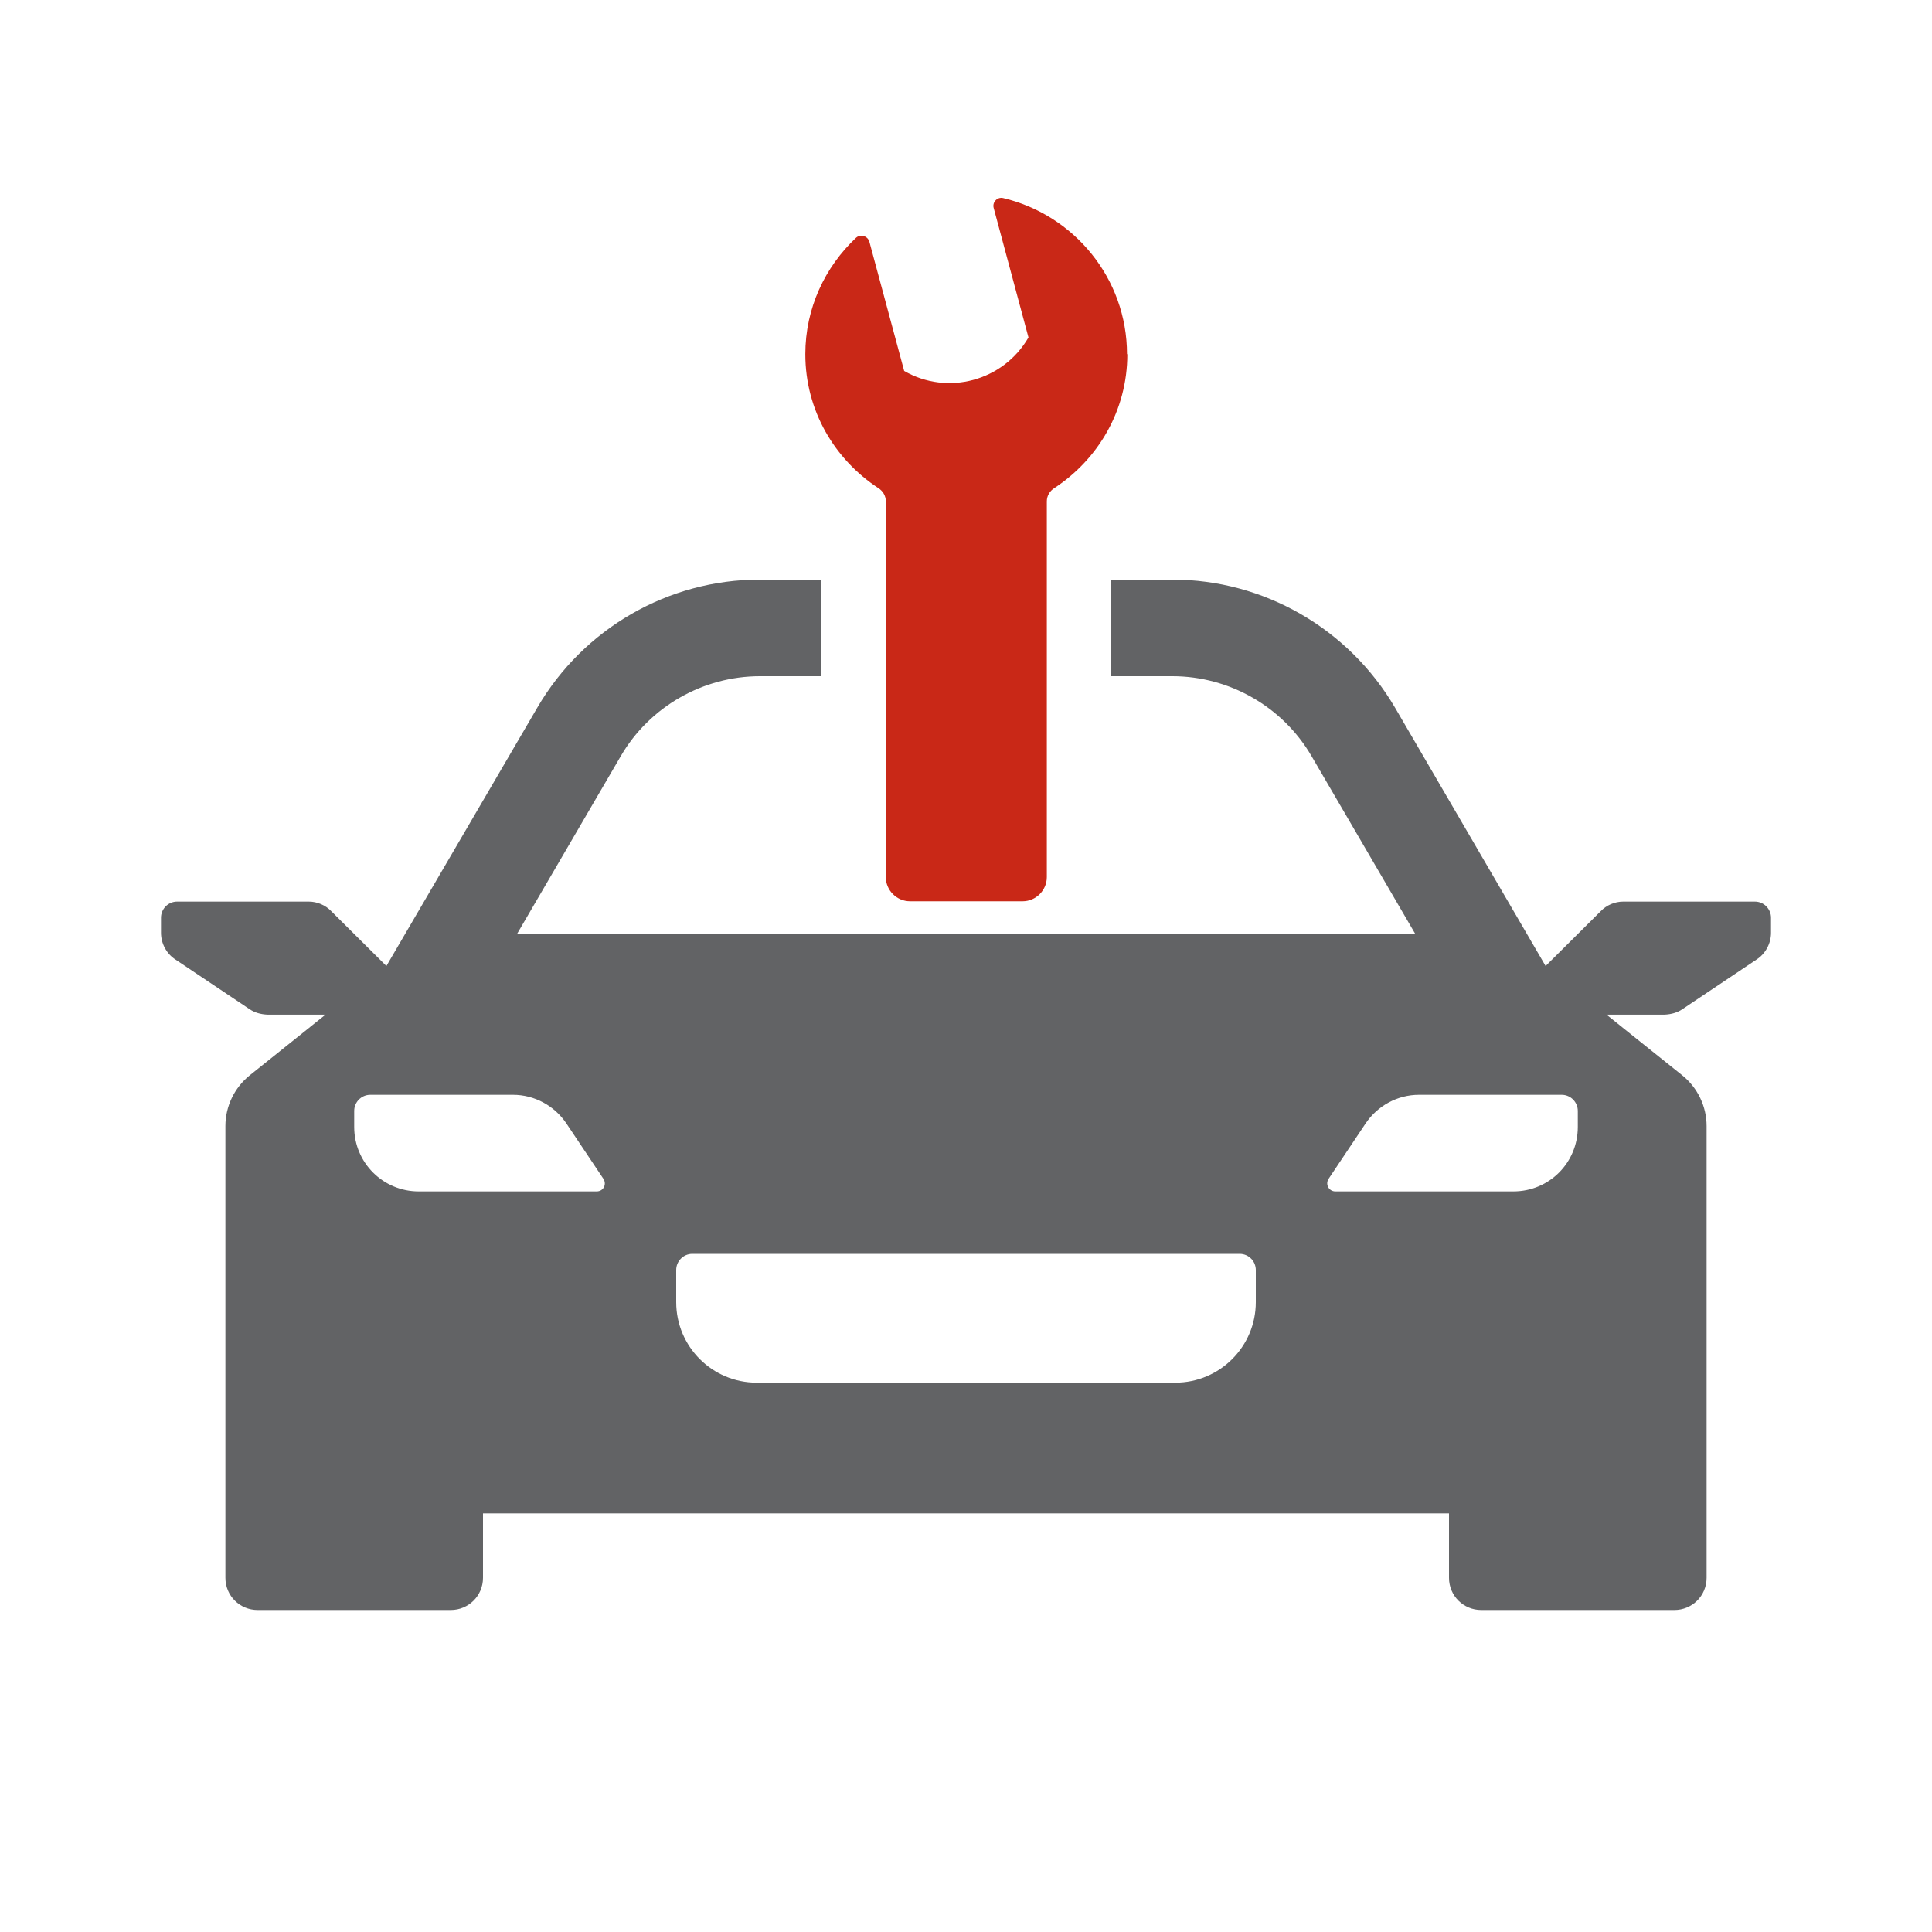 <svg width="60" height="60" viewBox="0 0 60 60" fill="none" xmlns="http://www.w3.org/2000/svg">
<g clip-path="url(#clip0_9500_9642)">
<path d="M35 11C35 8.64 33.35 6.67 31.15 6.15C30.97 6.11 30.81 6.28 30.86 6.46L31.94 10.48C31.16 11.83 29.43 12.3 28.08 11.52L27 7.51C26.95 7.33 26.73 7.26 26.59 7.38C25.62 8.29 25.01 9.57 25.01 11C25.01 12.75 25.92 14.27 27.28 15.16C27.42 15.25 27.51 15.4 27.51 15.57V27.24C27.51 27.65 27.85 27.99 28.26 27.99H31.76C32.17 27.99 32.51 27.65 32.51 27.24V15.57C32.51 15.4 32.6 15.25 32.74 15.16C34.1 14.27 35.01 12.75 35.01 11H35Z" fill="#C92817"/>
<path d="M54.5 28H50.41C50.15 28 49.89 28.11 49.71 28.3L48 30L43.32 21.97C41.88 19.52 39.25 18 36.41 18H34.5V21H36.41C38.18 21 39.84 21.95 40.73 23.48L43.95 29H16.06L19.28 23.48C20.17 21.95 21.83 21 23.6 21H25.5V18H23.59C20.75 18 18.12 19.52 16.69 21.97L12 30L10.29 28.3C10.11 28.11 9.85 28 9.59 28H5.5C5.22 28 5 28.23 5 28.5V28.97C5 29.3 5.17 29.62 5.45 29.8L7.75 31.34C7.91 31.45 8.1 31.5 8.3 31.51H10.11L7.75 33.4C7.28 33.78 7 34.36 7 34.97V49C7 49.56 7.45 50 8 50H14C14.55 50 15 49.56 15 49V47H45V49C45 49.56 45.45 50 46 50H52C52.55 50 53 49.56 53 49V34.97C53 34.36 52.72 33.78 52.25 33.4L49.89 31.51H51.7C51.9 31.5 52.09 31.45 52.25 31.34L54.55 29.8C54.83 29.62 55 29.3 55 28.97V28.5C55 28.23 54.78 28 54.5 28ZM18.53 37H13C11.9 37 11 36.11 11 35V34.5C11 34.23 11.22 34 11.5 34H15.93C16.6 34 17.22 34.34 17.59 34.89L18.74 36.61C18.85 36.78 18.74 37 18.53 37ZM39 40.44C39 41.82 37.88 42.94 36.5 42.94H23.5C22.12 42.94 21 41.82 21 40.44V39.44C21 39.17 21.22 38.94 21.5 38.94H38.5C38.78 38.94 39 39.17 39 39.44V40.44ZM49 35C49 36.11 48.11 37 47 37H41.47C41.27 37 41.15 36.78 41.26 36.61L42.41 34.89C42.78 34.34 43.4 34 44.07 34H48.5C48.78 34 49 34.23 49 34.5V35Z" fill="#626365"/>
</g>
<defs>
<clipPath id="clip0_9500_9642">
<rect width="60" height="60" fill="white" transform="translate(0)"/>
</clipPath>
</defs>
</svg>

